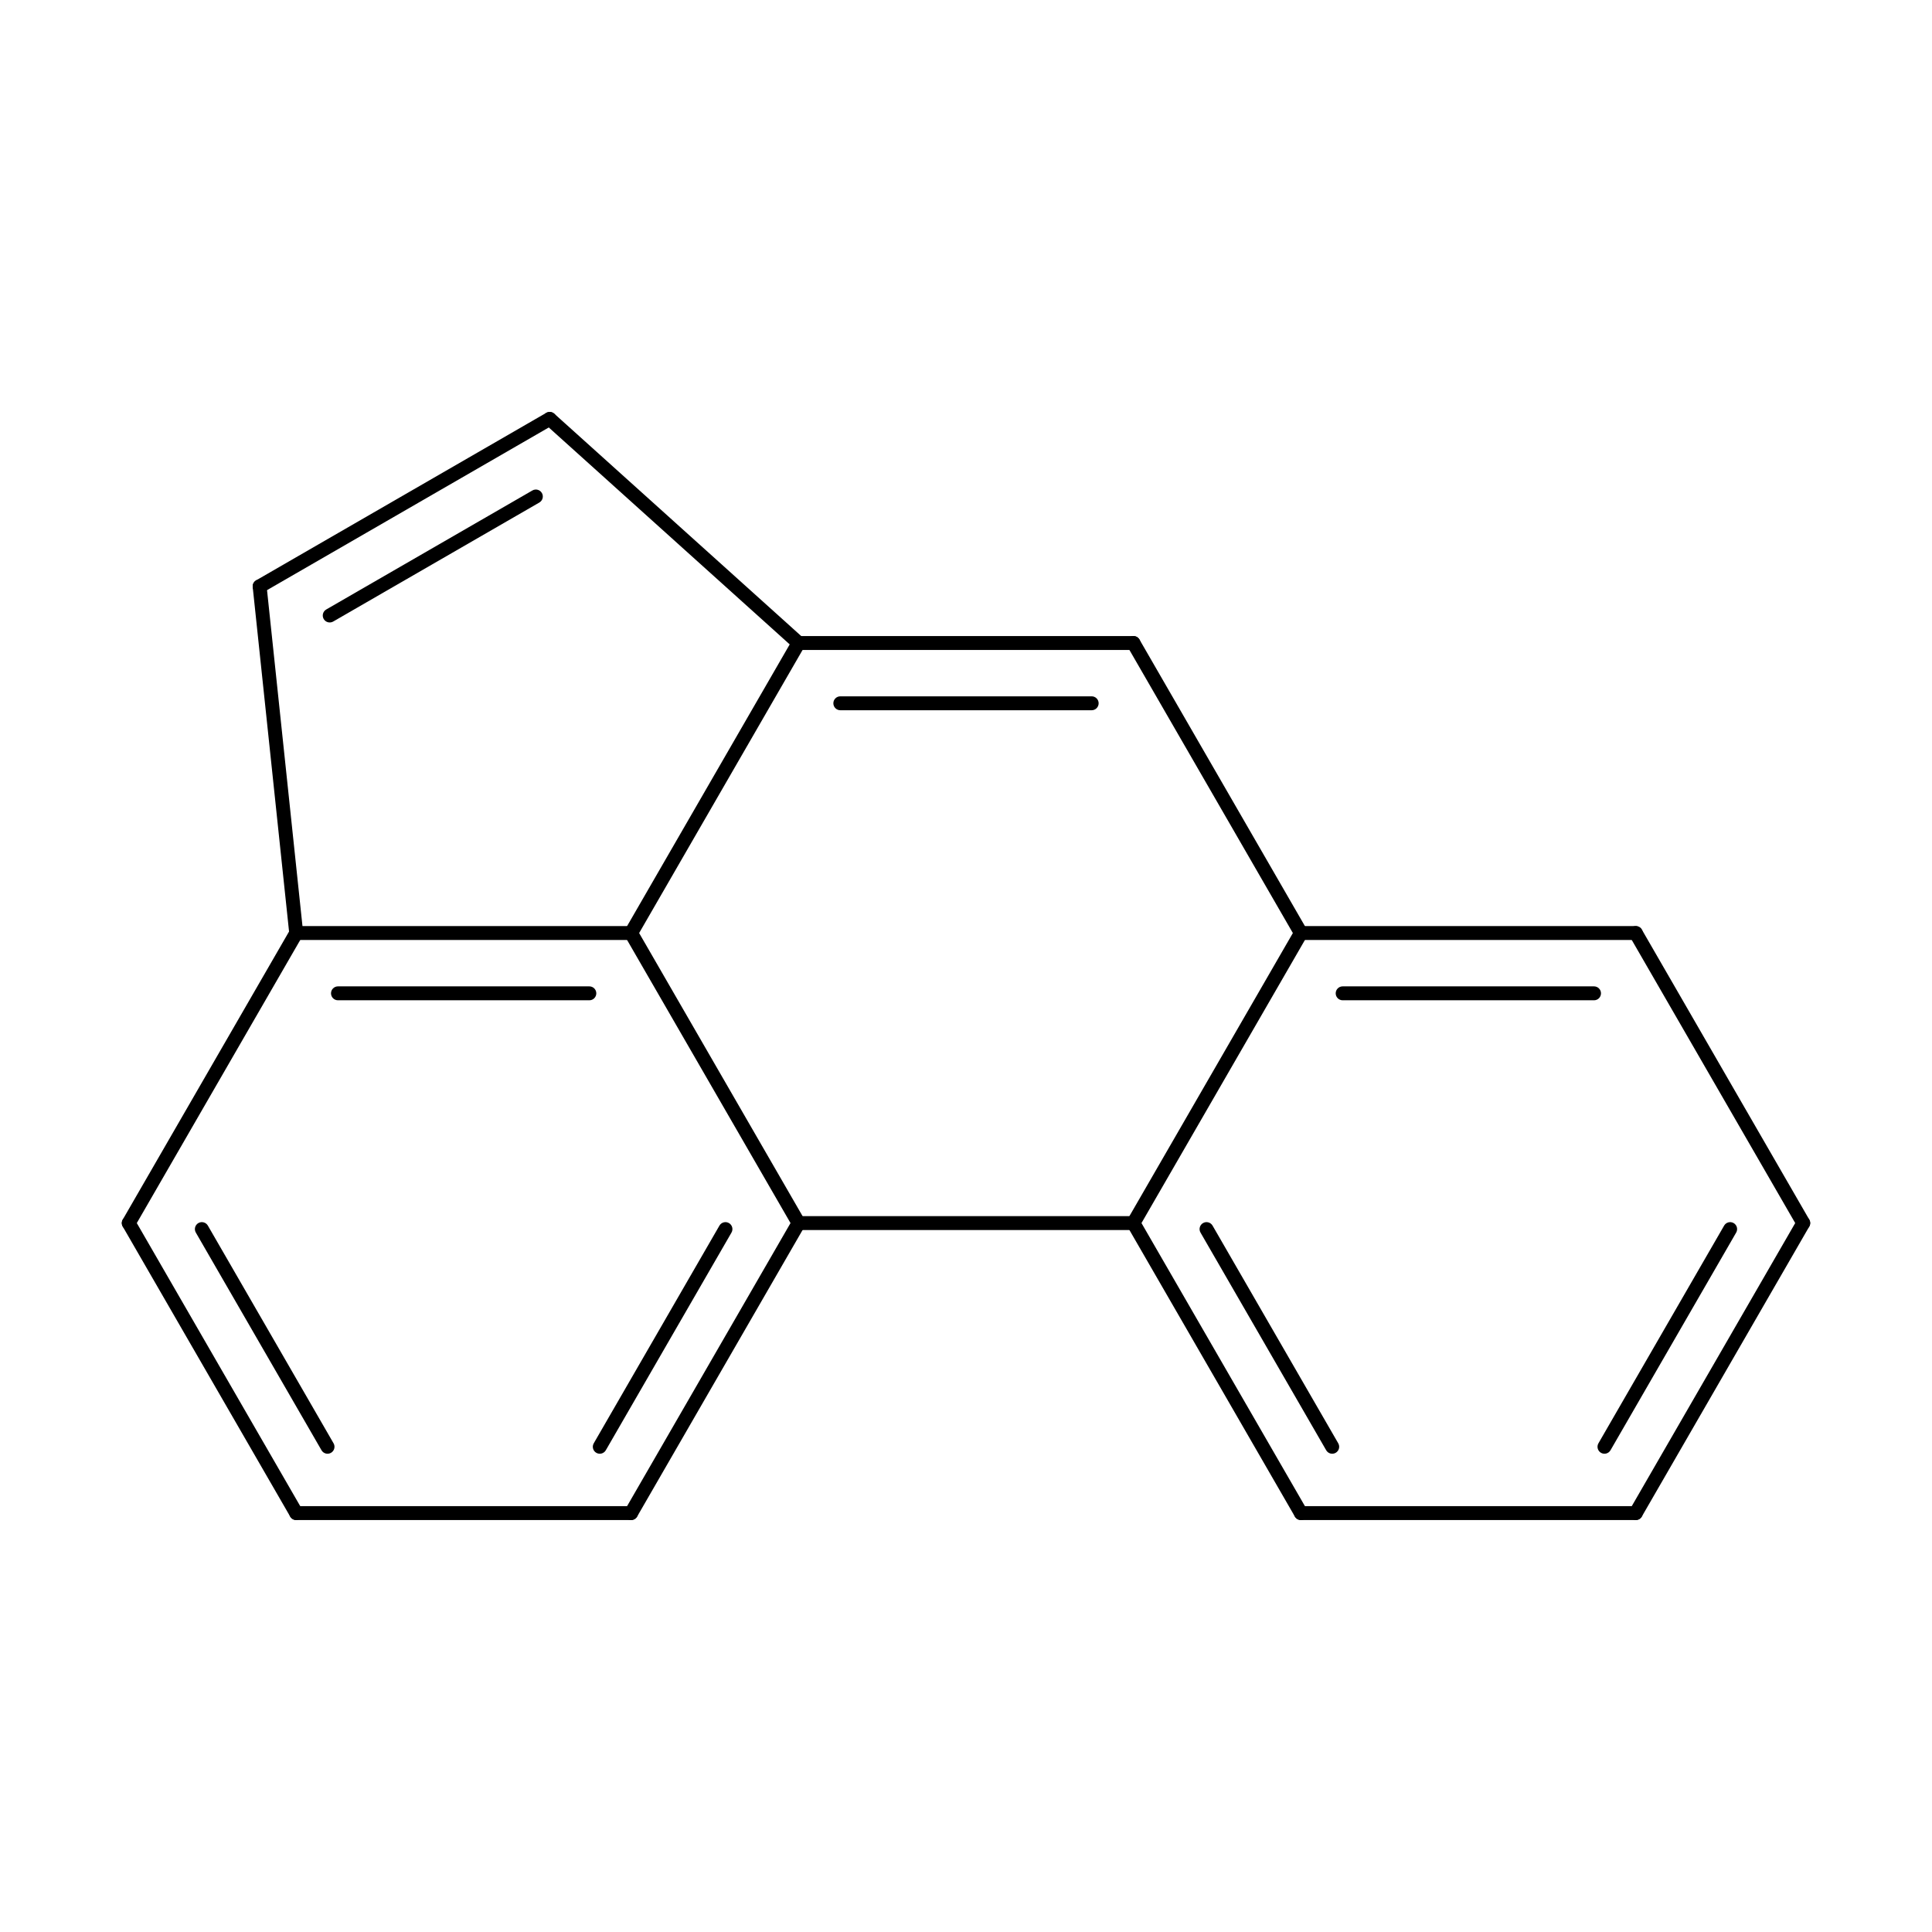 <?xml version="1.0"?>
<!DOCTYPE svg PUBLIC '-//W3C//DTD SVG 1.0//EN'
          'http://www.w3.org/TR/2001/REC-SVG-20010904/DTD/svg10.dtd'>
<svg fill-opacity="1" xmlns:xlink="http://www.w3.org/1999/xlink" color-rendering="auto" color-interpolation="auto" text-rendering="auto" stroke="black" stroke-linecap="square" width="500" stroke-miterlimit="10" shape-rendering="auto" stroke-opacity="1" fill="black" stroke-dasharray="none" font-weight="normal" stroke-width="1" height="500" xmlns="http://www.w3.org/2000/svg" font-family="'Dialog'" font-style="normal" stroke-linejoin="miter" font-size="12px" stroke-dashoffset="0" image-rendering="auto"
><!--Generated by Marvin with Batik SVG Generator
MolSource:
<?xml version="1.0" encoding="UTF-8"?><cml xmlns="http://www.chemaxon.com" xmlns:xsi="http://www.w3.org/2001/XMLSchema-instance" xsi:schemaLocation="http://www.chemaxon.com/marvin/schema/mrvSchema_20_20_0.xsd" version="ChemAxon file format v20.20.0, generated by v21.4.2">
<MDocument><MChemicalStruct><molecule molID="m1"><atomArray atomID="a1 a2 a3 a4 a5 a6 a7 a8 a9 a10 a11 a12 a13 a14 a15 a16" elementType="C C C C C C C C C C C C C C C C" x2="1.5400 0.7700 -5.3900 0.7700 -6.1600 -0.7700 -3.8500 -5.5582 -4.2244 -1.5400 -5.3900 -0.7700 -3.0800 -1.5400 -3.0800 -3.8500" y2="0.0000 -1.3336 -1.3336 1.3336 0.0000 -1.3336 -1.3336 2.9278 3.6978 2.6674 1.3336 1.3336 2.6674 0.0000 0.0000 1.3336"></atomArray><bondArray><bond id="b1" atomRefs2="a1 a2" order="2"></bond><bond id="b2" atomRefs2="a1 a4" order="1"></bond><bond id="b3" atomRefs2="a2 a6" order="1"></bond><bond id="b4" atomRefs2="a3 a5" order="2"></bond><bond id="b5" atomRefs2="a3 a7" order="1"></bond><bond id="b6" atomRefs2="a4 a12" order="2"></bond><bond id="b7" atomRefs2="a5 a11" order="1"></bond><bond id="b8" atomRefs2="a6 a14" order="2"></bond><bond id="b9" atomRefs2="a7 a15" order="2"></bond><bond id="b10" atomRefs2="a8 a9" order="2"></bond><bond id="b11" atomRefs2="a8 a11" order="1"></bond><bond id="b12" atomRefs2="a9 a13" order="1"></bond><bond id="b13" atomRefs2="a10 a12" order="1"></bond><bond id="b14" atomRefs2="a10 a13" order="2"></bond><bond id="b15" atomRefs2="a11 a16" order="2"></bond><bond id="b16" atomRefs2="a12 a14" order="1"></bond><bond id="b17" atomRefs2="a13 a16" order="1"></bond><bond id="b18" atomRefs2="a14 a15" order="1"></bond><bond id="b19" atomRefs2="a15 a16" order="1"></bond></bondArray></molecule></MChemicalStruct></MDocument>
</cml>
--><defs id="genericDefs"
  /><g
  ><defs id="272466010116-defs1"
    ><clipPath clipPathUnits="userSpaceOnUse" id="272466010118-clipPath1"
      ><path d="M0 0 L500 0 L500 500 L0 500 L0 0 Z"
      /></clipPath
    ></defs
    ><g text-rendering="geometricPrecision"
    ><path d="M468.236 317.429 C468.734 316.567 468.438 315.466 467.577 314.969 C466.716 314.471 465.614 314.767 465.117 315.628 L421.782 390.685 C421.284 391.546 421.579 392.647 422.441 393.145 C423.302 393.642 424.404 393.347 424.901 392.486 ZM449.321 318.988 C449.819 318.127 449.524 317.026 448.662 316.528 C447.801 316.031 446.7 316.326 446.202 317.188 L413.675 373.524 C413.178 374.386 413.473 375.487 414.334 375.984 C415.196 376.482 416.297 376.187 416.795 375.325 Z" stroke="none" clip-path="url(#272466010118-clipPath1)"
    /></g
    ><g text-rendering="geometricPrecision"
    ><path d="M465.117 317.429 L465.117 317.429 L421.782 242.372 C421.284 241.511 421.579 240.409 422.441 239.912 C423.302 239.415 424.404 239.71 424.901 240.571 L424.901 240.571 L468.236 315.628 C468.734 316.489 468.438 317.591 467.577 318.088 C466.716 318.585 465.614 318.29 465.117 317.429 Z" stroke="none" clip-path="url(#272466010118-clipPath1)"
    /></g
    ><g text-rendering="geometricPrecision"
    ><path d="M423.341 393.386 L423.341 393.386 L336.671 393.386 C335.676 393.386 334.87 392.58 334.87 391.585 C334.87 390.591 335.676 389.784 336.671 389.784 L336.671 389.784 L423.341 389.784 C424.336 389.784 425.142 390.591 425.142 391.585 C425.142 392.58 424.336 393.386 423.341 393.386 Z" stroke="none" clip-path="url(#272466010118-clipPath1)"
    /></g
    ><g text-rendering="geometricPrecision"
    ><path d="M75.099 392.486 C75.596 393.347 76.698 393.642 77.559 393.145 C78.421 392.647 78.716 391.546 78.218 390.685 L34.883 315.628 C34.386 314.767 33.284 314.471 32.423 314.969 C31.562 315.466 31.267 316.567 31.764 317.429 ZM83.206 375.325 C83.703 376.187 84.804 376.482 85.666 375.984 C86.527 375.487 86.822 374.386 86.325 373.524 L53.798 317.188 C53.3 316.326 52.199 316.031 51.338 316.528 C50.476 317.026 50.181 318.127 50.679 318.988 Z" stroke="none" clip-path="url(#272466010118-clipPath1)"
    /></g
    ><g text-rendering="geometricPrecision"
    ><path d="M76.659 389.784 L76.659 389.784 L163.329 389.784 C164.324 389.784 165.13 390.591 165.13 391.585 C165.13 392.58 164.324 393.386 163.329 393.386 L163.329 393.386 L76.659 393.386 C75.664 393.386 74.858 392.58 74.858 391.585 C74.858 390.591 75.664 389.784 76.659 389.784 Z" stroke="none" clip-path="url(#272466010118-clipPath1)"
    /></g
    ><g text-rendering="geometricPrecision"
    ><path d="M412.533 258.873 C413.528 258.873 414.334 258.067 414.334 257.072 C414.334 256.078 413.528 255.271 412.533 255.271 L347.478 255.271 C346.484 255.271 345.678 256.078 345.678 257.072 C345.678 258.067 346.484 258.873 347.478 258.873 ZM423.341 243.273 C424.336 243.273 425.142 242.466 425.142 241.472 C425.142 240.477 424.336 239.671 423.341 239.671 L336.671 239.671 C335.676 239.671 334.87 240.477 334.87 241.472 C334.87 242.466 335.676 243.273 336.671 243.273 Z" stroke="none" clip-path="url(#272466010118-clipPath1)"
    /></g
    ><g text-rendering="geometricPrecision"
    ><path d="M31.764 315.628 L31.764 315.628 L75.099 240.571 C75.596 239.71 76.698 239.415 77.559 239.912 C78.421 240.409 78.716 241.511 78.218 242.372 L78.218 242.372 L34.883 317.429 C34.386 318.29 33.284 318.585 32.423 318.088 C31.562 317.591 31.267 316.489 31.764 315.628 Z" stroke="none" clip-path="url(#272466010118-clipPath1)"
    /></g
    ><g text-rendering="geometricPrecision"
    ><path d="M335.111 392.486 C335.608 393.347 336.71 393.642 337.571 393.145 C338.433 392.647 338.728 391.546 338.23 390.685 L294.895 315.628 C294.398 314.767 293.296 314.471 292.435 314.969 C291.574 315.466 291.278 316.567 291.776 317.429 ZM343.217 375.325 C343.715 376.187 344.816 376.482 345.678 375.984 C346.539 375.487 346.834 374.386 346.337 373.524 L313.81 317.188 C313.312 316.326 312.211 316.031 311.35 316.528 C310.488 317.026 310.193 318.127 310.69 318.988 Z" stroke="none" clip-path="url(#272466010118-clipPath1)"
    /></g
    ><g text-rendering="geometricPrecision"
    ><path d="M153.663 373.524 C153.166 374.386 153.461 375.487 154.322 375.984 C155.184 376.482 156.285 376.187 156.783 375.325 L189.31 318.988 C189.807 318.127 189.512 317.026 188.65 316.528 C187.789 316.031 186.688 316.326 186.19 317.188 ZM161.77 390.685 C161.272 391.546 161.567 392.647 162.429 393.145 C163.29 393.642 164.392 393.347 164.889 392.486 L208.224 317.429 C208.722 316.567 208.427 315.466 207.565 314.969 C206.704 314.471 205.602 314.767 205.105 315.628 Z" stroke="none" clip-path="url(#272466010118-clipPath1)"
    /></g
    ><g text-rendering="geometricPrecision"
    ><path d="M66.294 150.19 C65.433 150.688 65.137 151.789 65.635 152.651 C66.132 153.512 67.233 153.807 68.095 153.31 L143.157 109.975 C144.019 109.477 144.314 108.376 143.816 107.514 C143.319 106.653 142.218 106.358 141.356 106.855 ZM84.431 157.733 C83.57 158.231 83.275 159.332 83.772 160.193 C84.269 161.055 85.371 161.35 86.232 160.853 L139.582 130.053 C140.443 129.555 140.738 128.454 140.241 127.593 C139.744 126.731 138.642 126.436 137.781 126.933 Z" stroke="none" clip-path="url(#272466010118-clipPath1)"
    /></g
    ><g text-rendering="geometricPrecision"
    ><path d="M68.985 151.561 L68.985 151.561 L78.45 241.283 C78.554 242.272 77.837 243.158 76.848 243.263 C75.859 243.367 74.972 242.65 74.868 241.661 L74.868 241.661 L65.403 151.939 C65.299 150.95 66.016 150.064 67.005 149.959 C67.995 149.855 68.881 150.572 68.985 151.561 Z" stroke="none" clip-path="url(#272466010118-clipPath1)"
    /></g
    ><g text-rendering="geometricPrecision"
    ><path d="M143.462 107.076 L143.462 107.076 L207.87 165.071 C208.609 165.736 208.669 166.875 208.003 167.614 C207.338 168.353 206.199 168.413 205.46 167.747 L205.46 167.747 L141.052 109.753 C140.313 109.088 140.253 107.949 140.918 107.21 C141.584 106.471 142.723 106.411 143.462 107.076 Z" stroke="none" clip-path="url(#272466010118-clipPath1)"
    /></g
    ><g text-rendering="geometricPrecision"
    ><path d="M294.895 165.509 L294.895 165.509 L338.23 240.571 C338.728 241.433 338.433 242.534 337.571 243.031 C336.71 243.529 335.608 243.233 335.111 242.372 L335.111 242.372 L291.776 167.31 C291.278 166.448 291.574 165.347 292.435 164.849 C293.296 164.352 294.398 164.647 294.895 165.509 Z" stroke="none" clip-path="url(#272466010118-clipPath1)"
    /></g
    ><g text-rendering="geometricPrecision"
    ><path d="M282.527 183.811 C283.522 183.811 284.328 183.004 284.328 182.01 C284.328 181.015 283.522 180.209 282.527 180.209 L217.473 180.209 C216.478 180.209 215.672 181.015 215.672 182.01 C215.672 183.004 216.478 183.811 217.473 183.811 ZM293.335 168.21 C294.33 168.21 295.136 167.404 295.136 166.409 C295.136 165.414 294.33 164.608 293.335 164.608 L206.665 164.608 C205.67 164.608 204.864 165.414 204.864 166.409 C204.864 167.404 205.67 168.21 206.665 168.21 Z" stroke="none" clip-path="url(#272466010118-clipPath1)"
    /></g
    ><g text-rendering="geometricPrecision"
    ><path d="M76.659 239.671 C75.664 239.671 74.858 240.477 74.858 241.472 C74.858 242.466 75.664 243.273 76.659 243.273 L163.329 243.273 C164.324 243.273 165.13 242.466 165.13 241.472 C165.13 240.477 164.324 239.671 163.329 239.671 ZM87.467 255.271 C86.472 255.271 85.666 256.078 85.666 257.072 C85.666 258.067 86.472 258.873 87.467 258.873 L152.522 258.873 C153.516 258.873 154.322 258.067 154.322 257.072 C154.322 256.078 153.516 255.271 152.522 255.271 Z" stroke="none" clip-path="url(#272466010118-clipPath1)"
    /></g
    ><g text-rendering="geometricPrecision"
    ><path d="M338.23 242.372 L338.23 242.372 L294.895 317.429 C294.398 318.29 293.296 318.585 292.435 318.088 C291.574 317.591 291.278 316.489 291.776 315.628 L291.776 315.628 L335.111 240.571 C335.608 239.71 336.71 239.415 337.571 239.912 C338.433 240.409 338.728 241.511 338.23 242.372 Z" stroke="none" clip-path="url(#272466010118-clipPath1)"
    /></g
    ><g text-rendering="geometricPrecision"
    ><path d="M208.224 167.31 L208.224 167.31 L164.889 242.372 C164.392 243.233 163.29 243.529 162.429 243.031 C161.568 242.534 161.272 241.433 161.77 240.571 L161.77 240.571 L205.105 165.509 C205.602 164.647 206.704 164.352 207.565 164.849 C208.427 165.347 208.722 166.448 208.224 167.31 Z" stroke="none" clip-path="url(#272466010118-clipPath1)"
    /></g
    ><g text-rendering="geometricPrecision"
    ><path d="M293.335 318.329 L293.335 318.329 L206.665 318.329 C205.67 318.329 204.864 317.523 204.864 316.528 C204.864 315.534 205.67 314.727 206.665 314.727 L206.665 314.727 L293.335 314.727 C294.33 314.727 295.136 315.534 295.136 316.528 C295.136 317.523 294.33 318.329 293.335 318.329 Z" stroke="none" clip-path="url(#272466010118-clipPath1)"
    /></g
    ><g text-rendering="geometricPrecision"
    ><path d="M205.105 317.429 L205.105 317.429 L161.77 242.372 C161.272 241.511 161.567 240.409 162.429 239.912 C163.29 239.415 164.392 239.71 164.889 240.571 L164.889 240.571 L208.224 315.628 C208.722 316.489 208.427 317.591 207.565 318.088 C206.704 318.585 205.602 318.29 205.105 317.429 Z" stroke="none" clip-path="url(#272466010118-clipPath1)"
    /></g
  ></g
></svg
>

